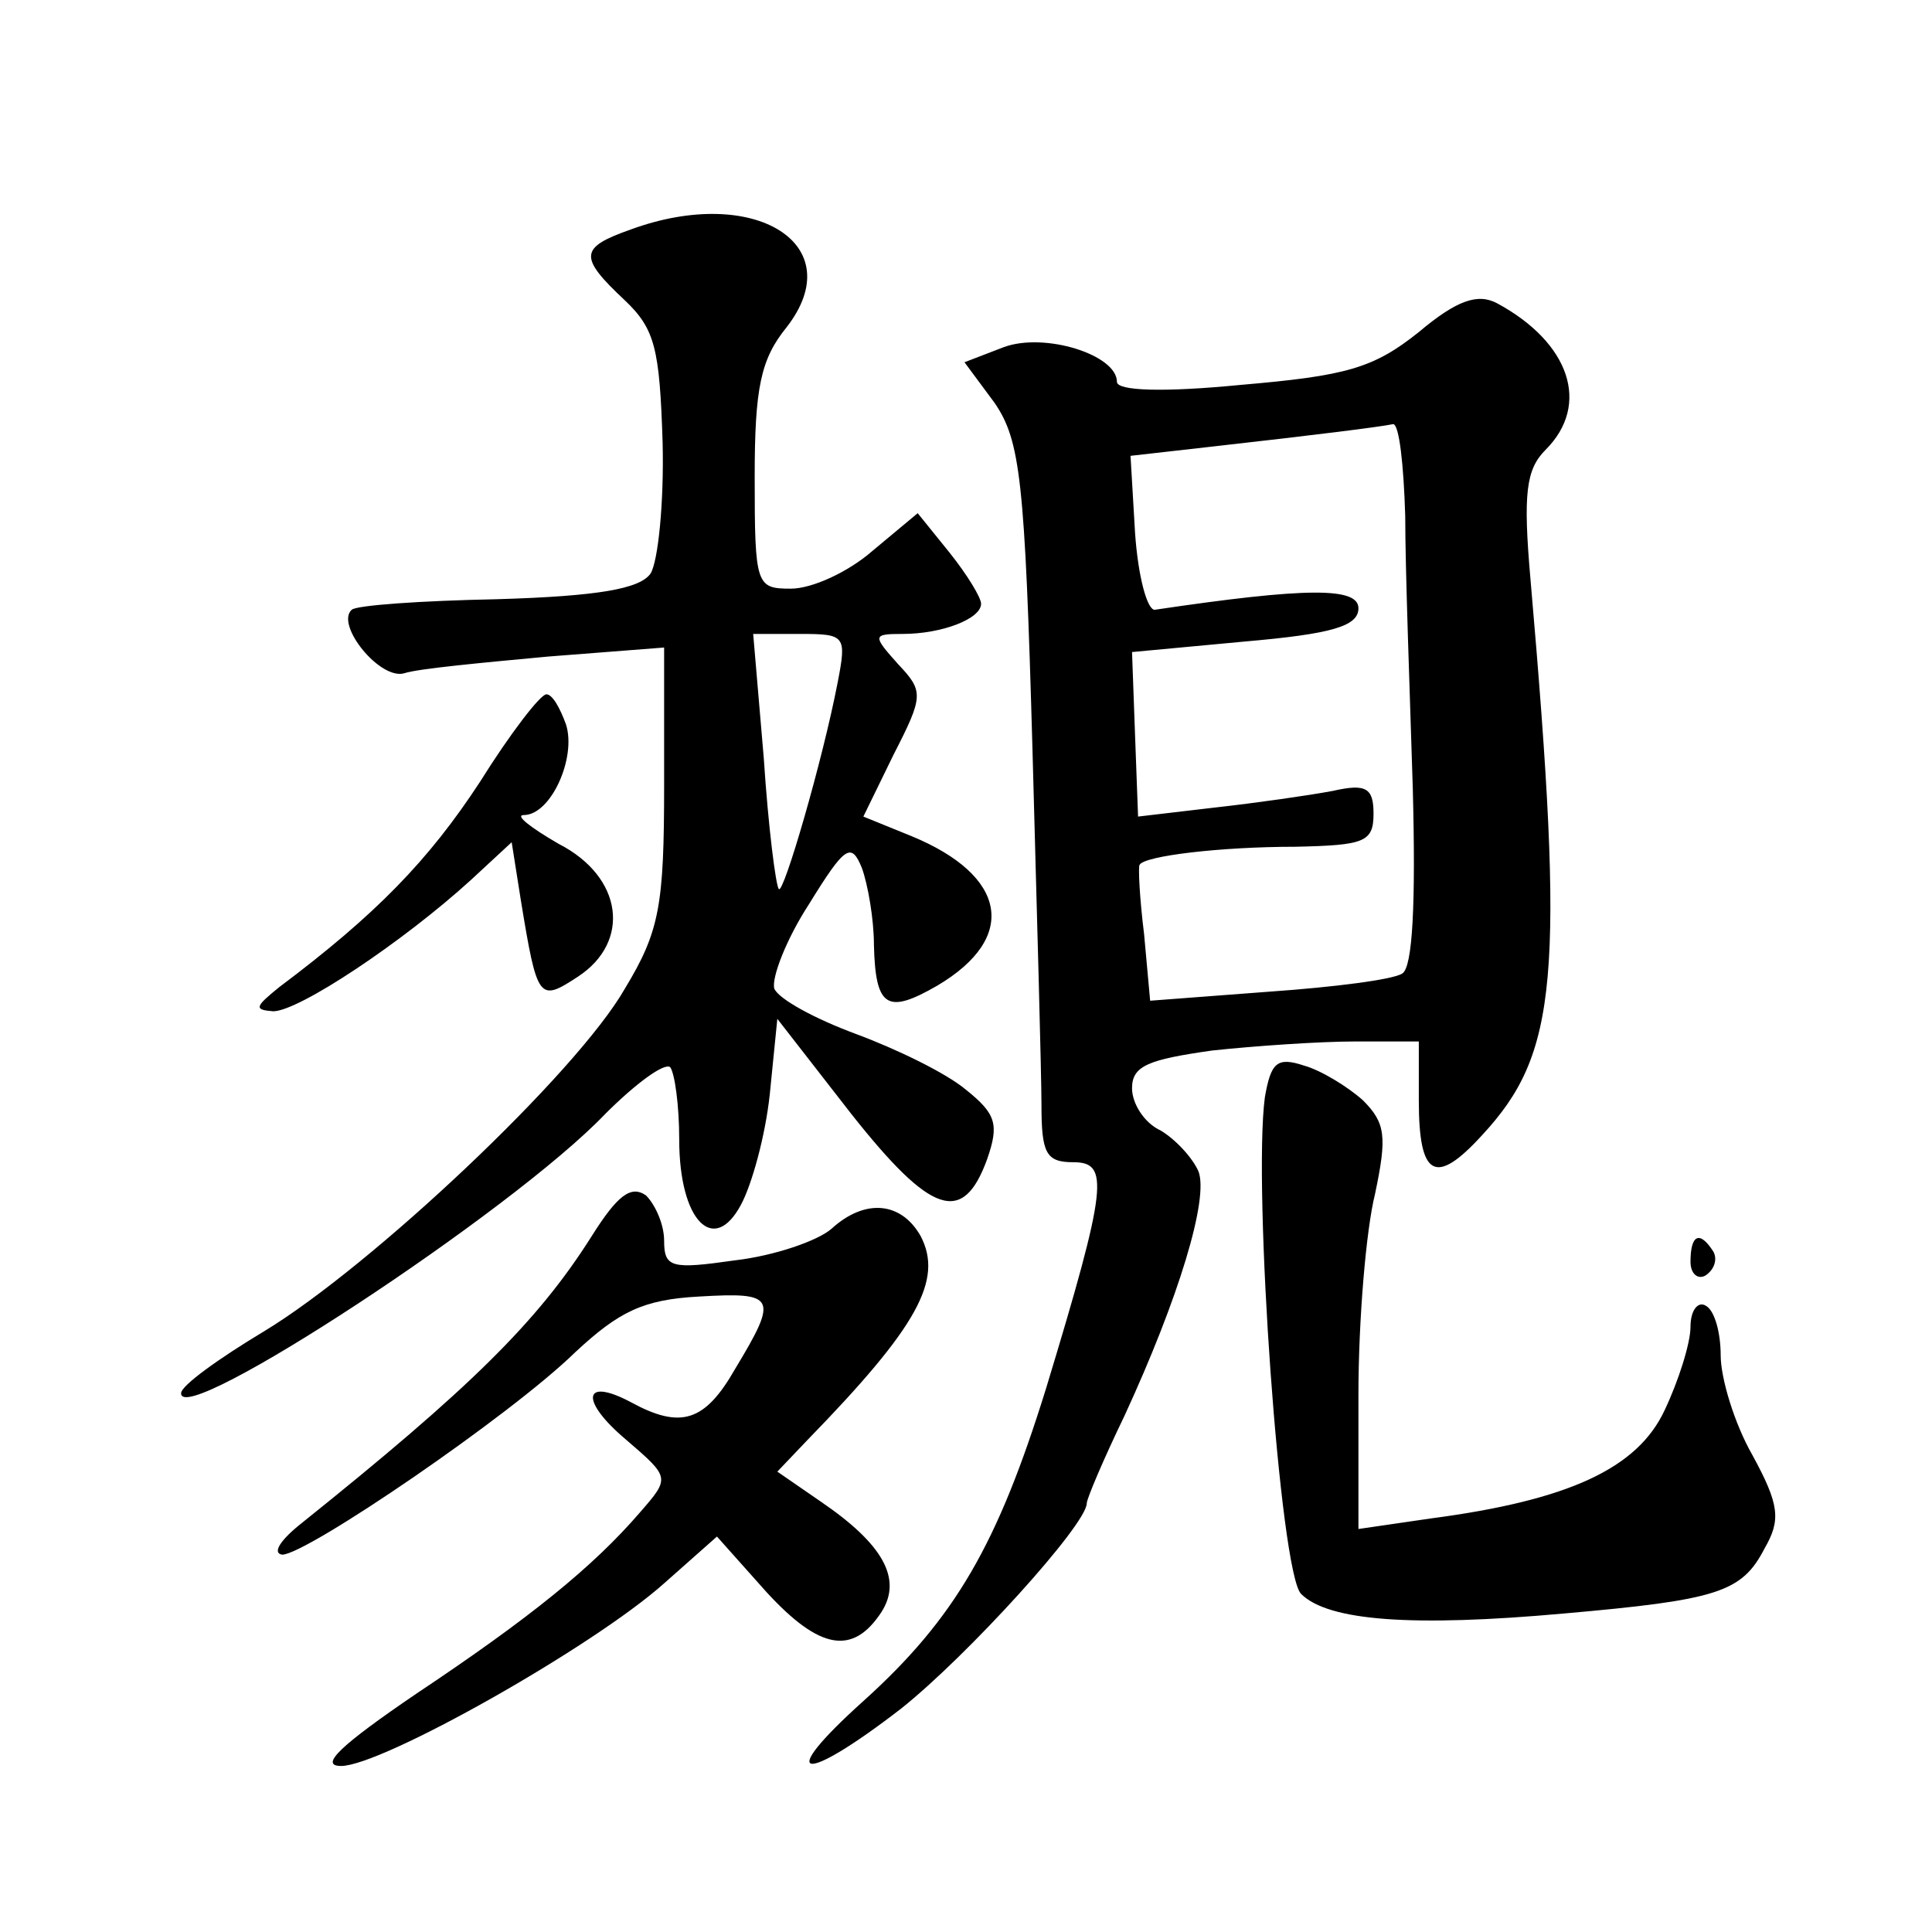 <?xml version="1.0" standalone="no"?>
<!DOCTYPE svg PUBLIC "-//W3C//DTD SVG 20010904//EN"
 "http://www.w3.org/TR/2001/REC-SVG-20010904/DTD/svg10.dtd">
<svg version="1.0" xmlns="http://www.w3.org/2000/svg"
 width="128pt" height="128pt" viewBox="0 0 128 128"
 preserveAspectRatio="xMidYMid meet">
<g transform="translate(0,128) scale(0.1,-0.1)"
fill="#0" stroke="none">
<path d="M418 1128 c-34 -12 -35 -18 -4 -47 20 -19 23 -32 25 -94 1 -40 -3 -79
-8 -87 -7 -10 -34 -15 -102 -17 -50 -1 -93 -4 -96 -7 -11 -10 19 -47 35 -42 9 3
52 7 95 11 l77 6 0 -91 c0 -80 -3 -97 -26 -135 -32 -56 -168 -184 -239 -227 -30
-18 -55 -36 -55 -41 -1 -24 219 120 281 185 20 20 39 34 43 31 3 -4 6 -25 6 -48
0 -54 23 -77 41 -43 7 13 16 45 19 73 l5 50 49 -63 c53 -67 74 -74 90 -30 8 23
6 30 -14 46 -13 11 -46 27 -73 37 -27 10 -51 23 -54 30 -2 7 8 33 23 56 24 39 28
41 35 24 4 -11 8 -34 8 -51 1 -42 9 -46 42 -27 54 32 46 73 -17 99 l-32 13 20 41
c20 39 20 42 3 60 -17 19 -17 20 3 20 26 0 52 10 52 20 0 4 -9 19 -21 34 l-21 26
-30 -25 c-16 -14 -40 -25 -54 -25 -23 0 -24 2 -24 74 0 59 4 78 21 99 43 55 -21
95 -103 65z m137 -300 c-10 -52 -36 -141 -39 -137 -2 2 -7 41 -10 87 l-7 82 31
0 c30 0 31 -1 25 -32z M940 1060 c-30 -24 -48 -29 -118 -35 -51 -5 -82 -4 -82 2
0 18 -48 33 -75 23 l-26 -10 20 -27 c17 -25 20 -51 25 -228 3 -110 6 -217 6 -237
0 -32 3 -38 21 -38 24 0 23 -15 -18 -150 -32 -103 -60 -152 -121 -207 -59 -53 -41
-56 25 -5 44 35 123 122 123 136 0 3 11 29 25 58 36 78 56 144 49 162 -4 9 -15
21 -25 27 -11 5 -19 18 -19 28 0 15 11 19 53 25 28 3 71 6 95 6 l42 0 0 -39 c0
-51 11 -57 42 -23 50 54 55 104 32 368 -5 57 -3 73 10 86 30 30 16 71 -32 97 -13
7 -27 2 -52 -19z m-9 -122 c0 -35 3 -116 5 -180 2 -76 0 -119 -7 -123 -6 -4 -45
-9 -88 -12 l-79 -6 -4 44 c-3 24 -4 45 -3 46 3 6 54 12 103 12 46 1 52 3 52 22
0 17 -5 20 -27 15 -16 -3 -51 -8 -78 -11 l-51 -6 -2 54 -2 55 75 7 c57 5 75 10
75 22 0 14 -34 14 -135 -1 -5 0 -11 22 -13 51 l-3 51 53 6 c71 8 111 13 121 15
4 0 7 -27 8 -61z M318 762 c-34 -52 -69 -88 -133 -136 -16 -13 -17 -15 -4 -16 17
0 86 46 131 87 l27 25 6 -38 c11 -67 12 -68 38 -51 35 23 30 66 -13 88 -19 11 -29
19 -23 19 18 0 35 38 28 60 -4 11 -9 20 -13 20 -4 0 -24 -26 -44 -58z M838 553
c-8 -60 10 -315 24 -329 18 -18 74 -22 174 -13 102 9 118 14 133 43 11 19 10 29
-8 62 -12 21 -21 51 -21 66 0 15 -4 30 -10 33 -5 3 -10 -3 -10 -14 0 -11 -8 -36
-17 -55 -18 -39 -64 -60 -155 -72 l-48 -7 0 89 c0 49 5 109 11 133 8 38 7 47 -8
62 -10 9 -28 20 -39 23 -18 6 -22 2 -26 -21z M392 461 c-36 -57 -81 -101 -192 -190
-14 -11 -20 -20 -13 -21 16 0 151 92 194 134 29 27 45 35 82 37 51 3 53 0 24 -48
-20 -35 -36 -40 -69 -22 -32 17 -34 1 -3 -25 29 -25 29 -25 9 -48 -31 -36 -73 -70
-148 -120 -50 -34 -65 -48 -50 -48 27 0 167 79 214 121 l35 31 33 -37 c35 -38 57
-42 76 -13 14 22 1 45 -40 73 l-29 20 20 21 c73 75 90 106 75 135 -13 23 -37 25
-59 5 -9 -8 -38 -18 -64 -21 -42 -6 -47 -5 -47 13 0 11 -6 24 -12 30 -10 7 -19
0 -36 -27z M1120 444 c0 -8 5 -12 10 -9 6 4 8 11 5 16 -9 14 -15 11 -15 -7z"/>
</g>
</svg>
